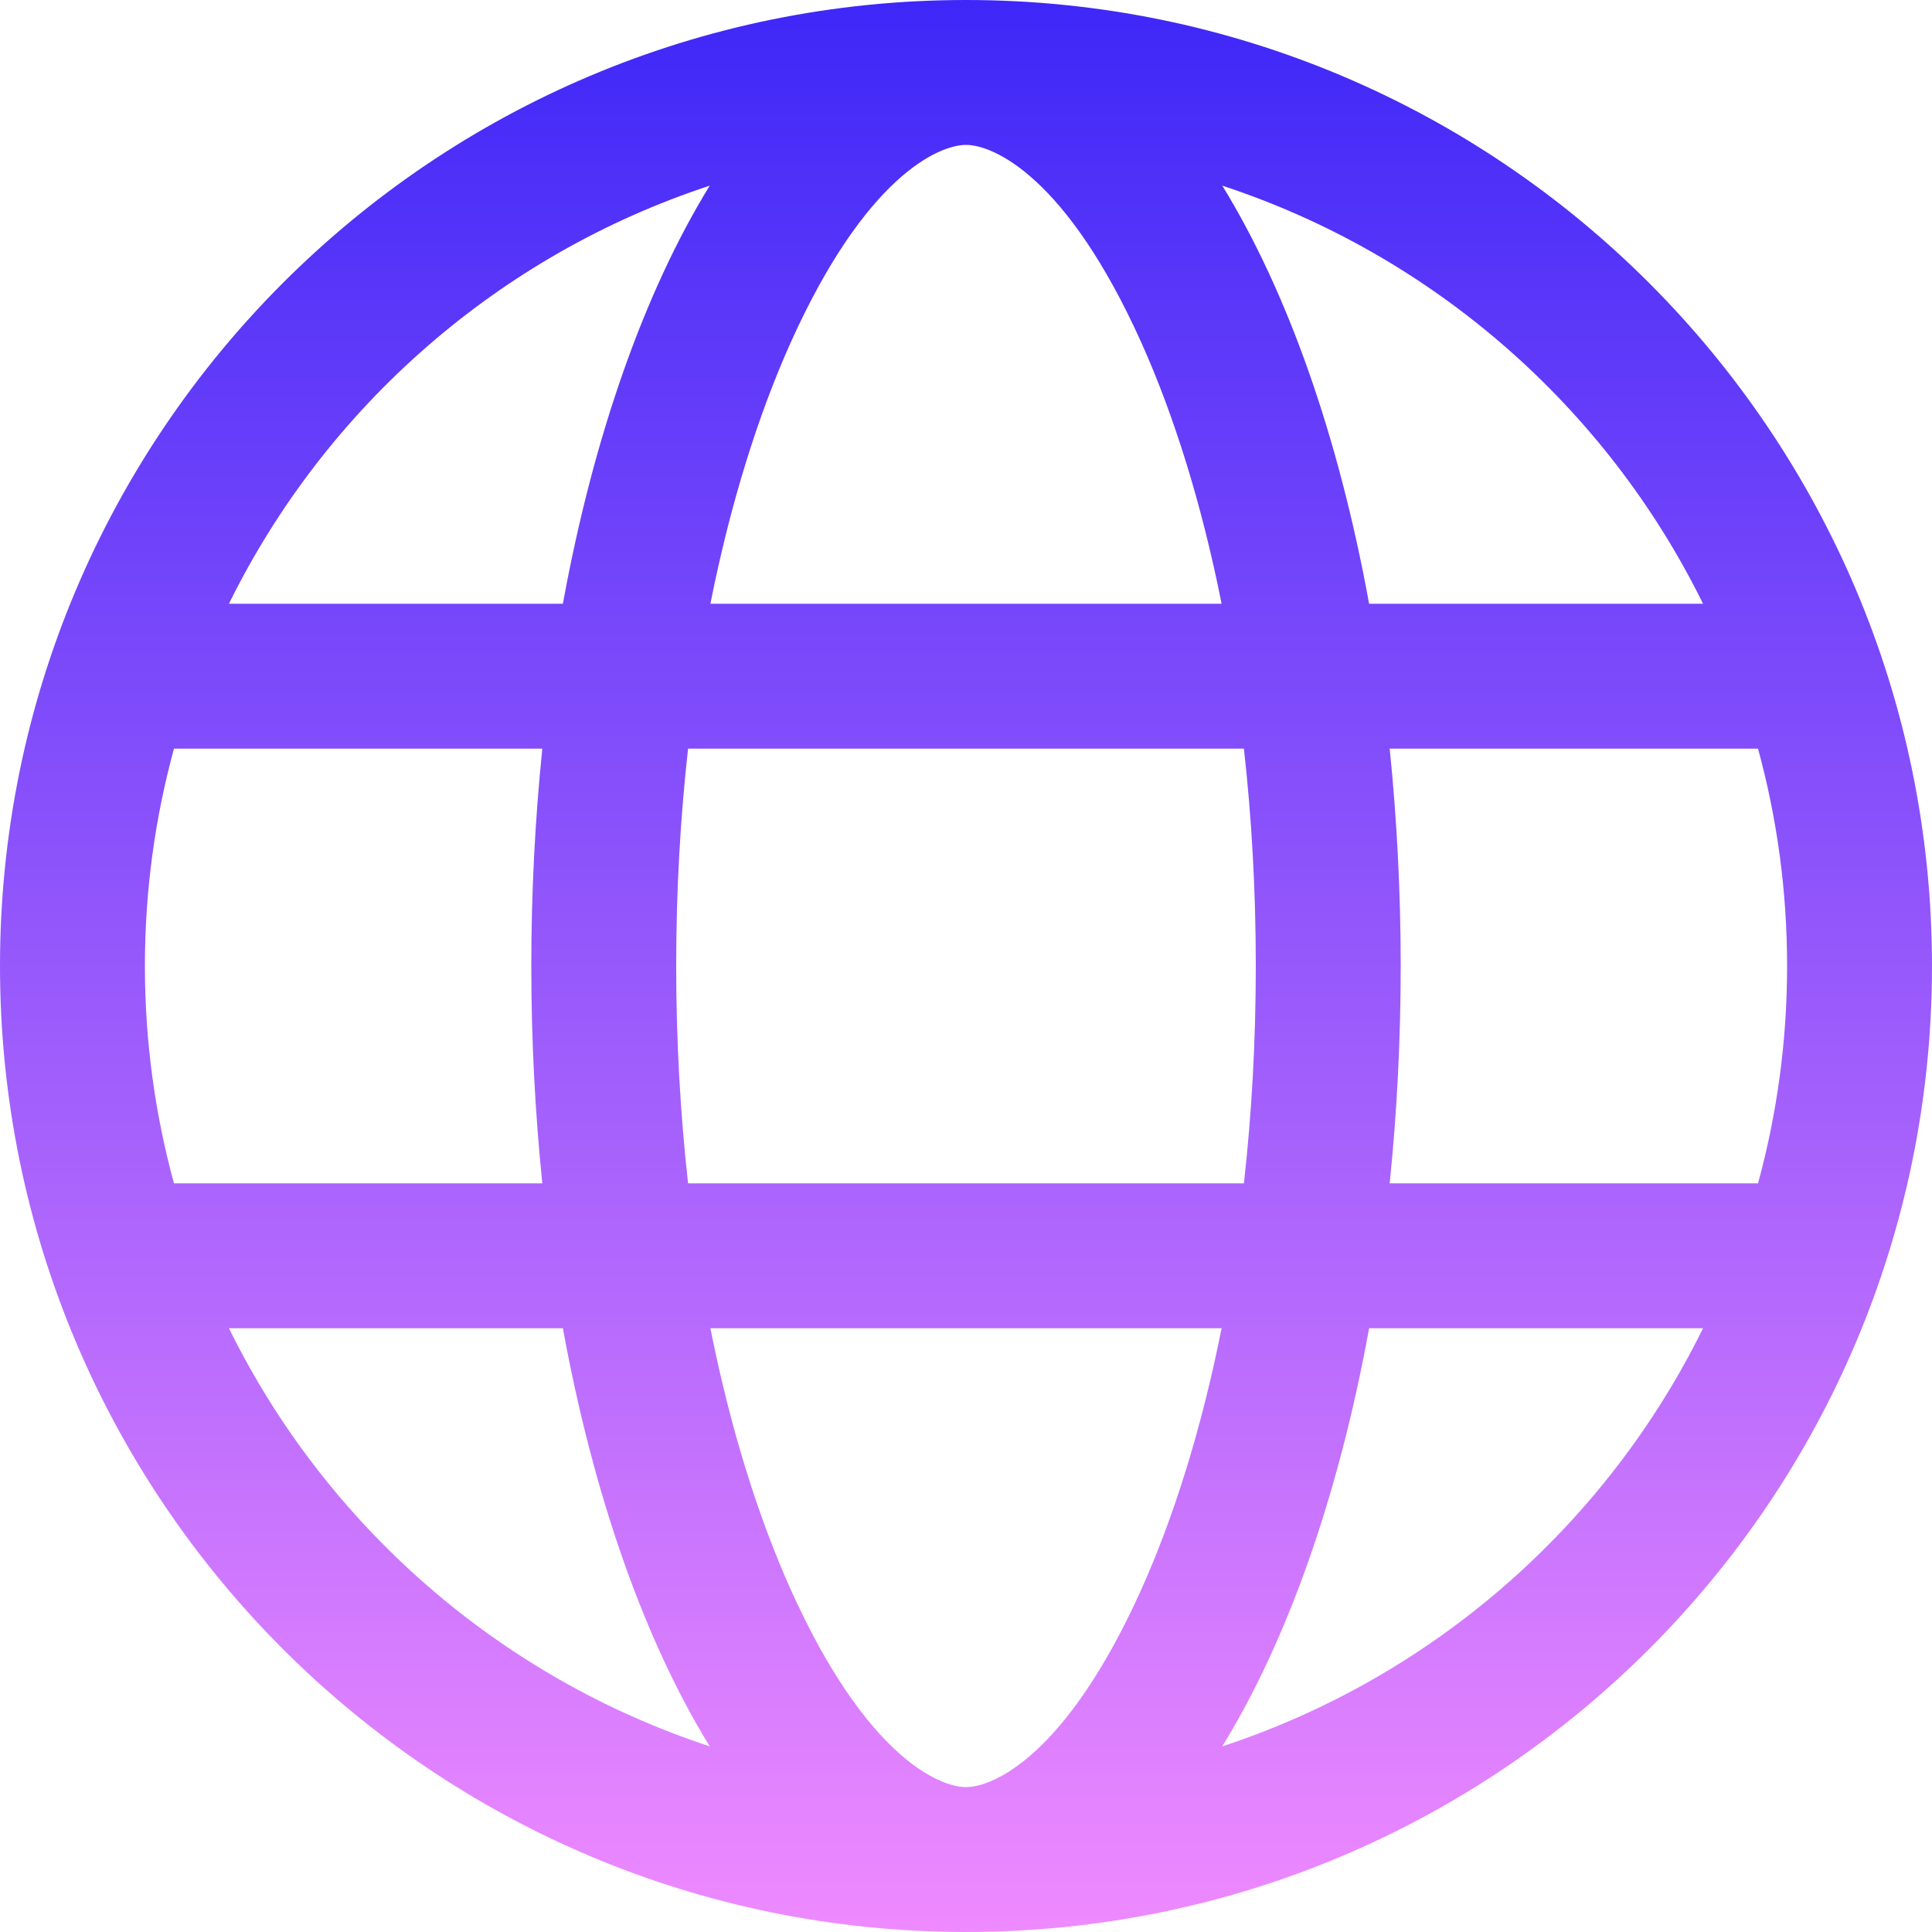 <svg width="20" height="20" viewBox="0 0 20 20" fill="none" xmlns="http://www.w3.org/2000/svg">
<path fill-rule="evenodd" clip-rule="evenodd" d="M10 20C15.523 20 20 15.523 20 10C20 4.477 15.523 0 10 0C4.477 0 0 4.477 0 10C0 15.523 4.477 20 10 20ZM18.5 10C18.5 10.779 18.395 11.533 18.199 12.25H14.386C14.46 11.527 14.5 10.774 14.5 10C14.5 9.226 14.46 8.473 14.386 7.75H18.199C18.395 8.467 18.5 9.221 18.5 10ZM14.173 6.25H17.63C16.628 4.215 14.836 2.639 12.653 1.922C13.325 3.014 13.856 4.511 14.173 6.25ZM7.347 1.922C5.164 2.639 3.372 4.215 2.37 6.25H5.827C6.144 4.511 6.675 3.014 7.347 1.922ZM5.614 7.75H1.801C1.605 8.467 1.5 9.221 1.5 10C1.5 10.779 1.605 11.533 1.801 12.25H5.614C5.54 11.527 5.5 10.774 5.5 10C5.5 9.226 5.54 8.473 5.614 7.75ZM5.827 13.75H2.37C3.372 15.785 5.164 17.361 7.347 18.078C6.675 16.986 6.144 15.489 5.827 13.75ZM12.653 18.078C14.836 17.361 16.628 15.785 17.63 13.75H14.173C13.856 15.489 13.325 16.986 12.653 18.078ZM13 10C13 10.782 12.957 11.536 12.877 12.25H7.123C7.043 11.536 7 10.782 7 10C7 9.218 7.043 8.464 7.123 7.75H12.877C12.957 8.464 13 9.218 13 10ZM12.646 6.25C12.44 5.215 12.153 4.299 11.814 3.544C11.042 1.829 10.285 1.5 10 1.5C9.715 1.5 8.958 1.829 8.186 3.544C7.847 4.299 7.56 5.215 7.354 6.25H12.646ZM7.354 13.75C7.56 14.785 7.847 15.701 8.186 16.456C8.958 18.171 9.715 18.5 10 18.5C10.285 18.5 11.042 18.171 11.814 16.456C12.153 15.701 12.44 14.785 12.646 13.75H7.354Z" fill="url(#paint0_linear_101_4)"/>
<defs>
<linearGradient id="paint0_linear_101_4" x1="10" y1="0" x2="10" y2="20" gradientUnits="userSpaceOnUse">
<stop stop-color="#3E27F8"/>
<stop offset="1" stop-color="#EF8AFF"/>
</linearGradient>
</defs>
</svg>
